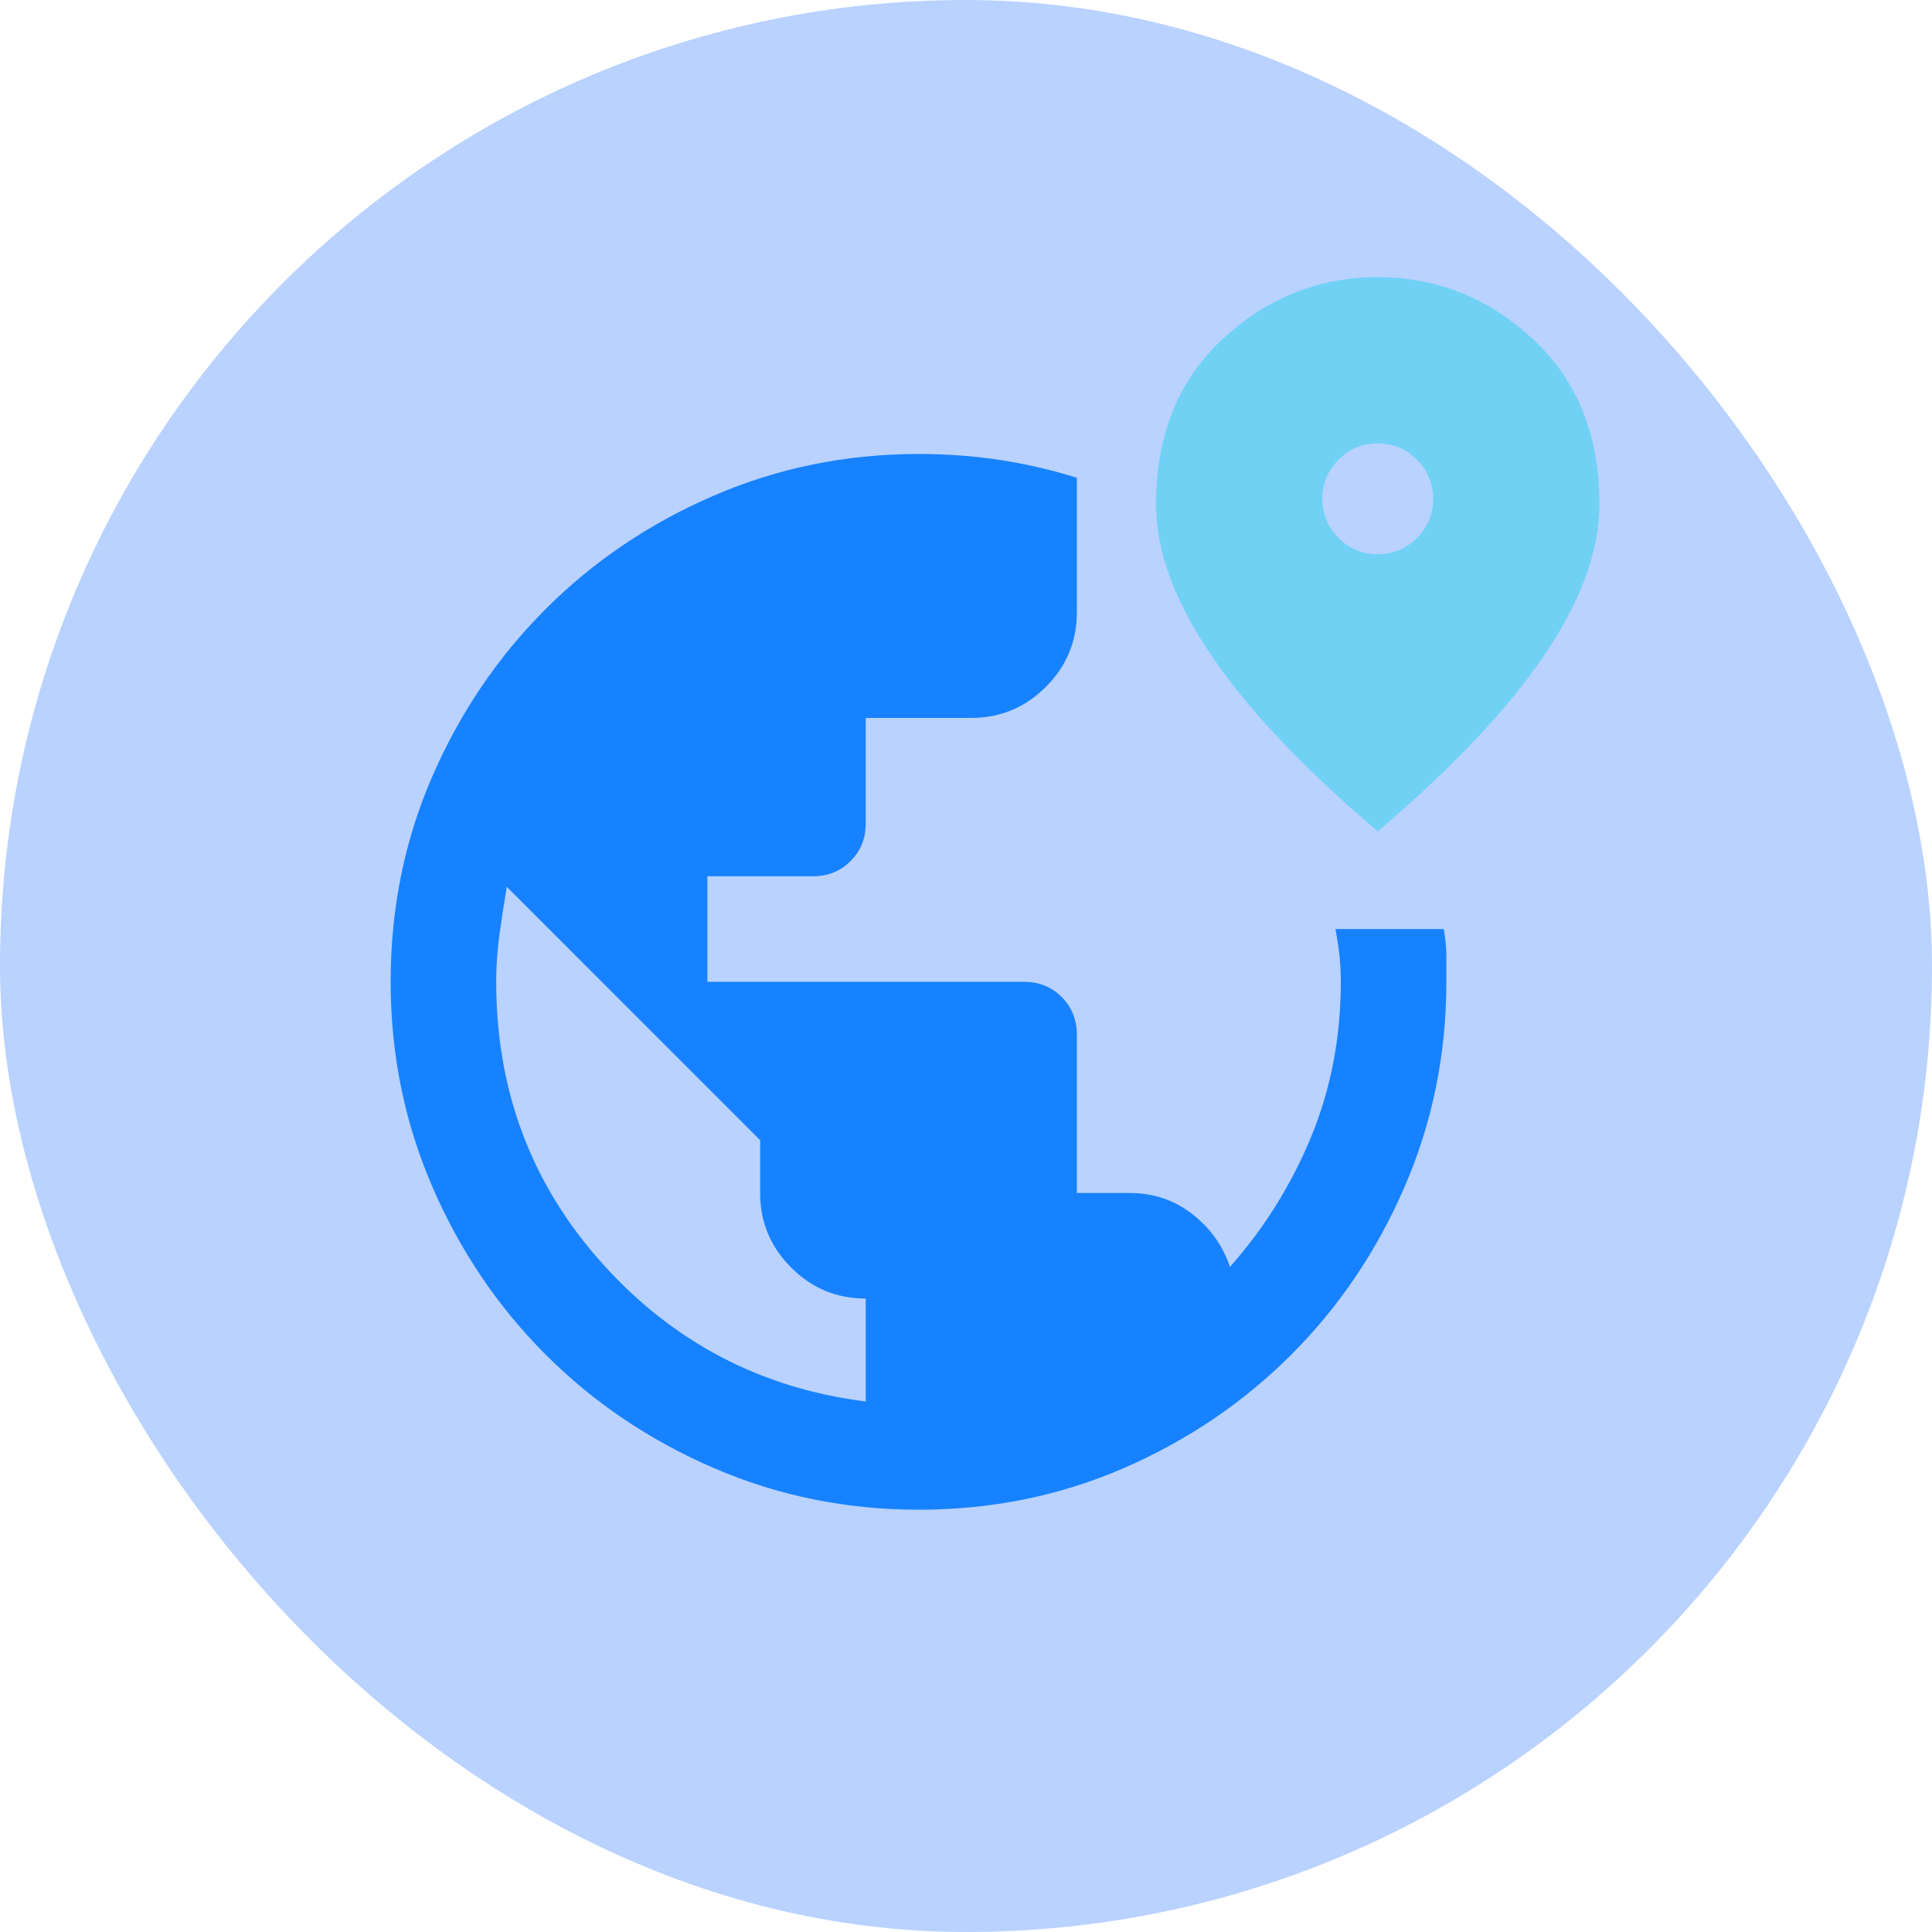 <svg xmlns="http://www.w3.org/2000/svg" fill="none" viewBox="0 0 61 61" height="61" width="61">
<rect fill-opacity="0.3" fill="#1769FF" rx="30.5" height="61" width="61"></rect>
<path fill="#1782FF" d="M29 47.667C26.722 47.667 24.57 47.229 22.542 46.354C20.514 45.479 18.743 44.285 17.229 42.771C15.715 41.257 14.521 39.486 13.646 37.459C12.771 35.431 12.334 33.278 12.334 31C12.334 28.695 12.771 26.535 13.646 24.521C14.521 22.507 15.715 20.743 17.229 19.229C18.743 17.715 20.514 16.521 22.542 15.646C24.57 14.771 26.722 14.334 29 14.334C29.889 14.334 30.743 14.396 31.563 14.521C32.382 14.646 33.195 14.834 34 15.084V19.334C34 20.25 33.674 21.035 33.021 21.688C32.368 22.34 31.584 22.667 30.667 22.667H27.334V26C27.334 26.472 27.174 26.868 26.854 27.188C26.535 27.507 26.139 27.667 25.667 27.667H22.334V31H32.334C32.806 31 33.202 31.16 33.521 31.479C33.84 31.799 34 32.195 34 32.667V37.667H35.667C36.417 37.667 37.077 37.889 37.646 38.334C38.215 38.778 38.611 39.334 38.834 40C39.917 38.778 40.771 37.41 41.396 35.896C42.021 34.382 42.334 32.75 42.334 31C42.334 30.695 42.32 30.417 42.292 30.167C42.264 29.917 42.222 29.639 42.167 29.334H45.584C45.639 29.639 45.667 29.917 45.667 30.167V31C45.667 33.278 45.229 35.431 44.354 37.459C43.479 39.486 42.285 41.257 40.771 42.771C39.257 44.285 37.493 45.479 35.479 46.354C33.465 47.229 31.306 47.667 29 47.667ZM27.334 44.25V41C26.417 41 25.632 40.674 24.979 40.021C24.327 39.368 24 38.584 24 37.667V36L16 28C15.917 28.5 15.84 29 15.771 29.5C15.702 30 15.667 30.5 15.667 31C15.667 34.445 16.785 37.41 19.021 39.896C21.257 42.382 24.028 43.834 27.334 44.25Z"></path>
<path fill="#70D1F5" d="M43.5 17.5C43.981 17.5 44.393 17.329 44.736 16.986C45.079 16.643 45.25 16.231 45.25 15.75C45.25 15.269 45.079 14.857 44.736 14.514C44.393 14.171 43.981 14 43.5 14C43.019 14 42.607 14.171 42.264 14.514C41.921 14.857 41.75 15.269 41.75 15.75C41.75 16.231 41.921 16.643 42.264 16.986C42.607 17.329 43.019 17.5 43.5 17.5ZM43.5 26.25C41.152 24.252 39.398 22.396 38.239 20.683C37.08 18.969 36.5 17.383 36.5 15.925C36.5 13.738 37.204 11.995 38.611 10.697C40.018 9.399 41.648 8.75 43.5 8.75C45.352 8.75 46.982 9.399 48.389 10.697C49.796 11.995 50.5 13.738 50.5 15.925C50.5 17.383 49.92 18.969 48.761 20.683C47.602 22.396 45.848 24.252 43.5 26.25Z"></path>
</svg>

